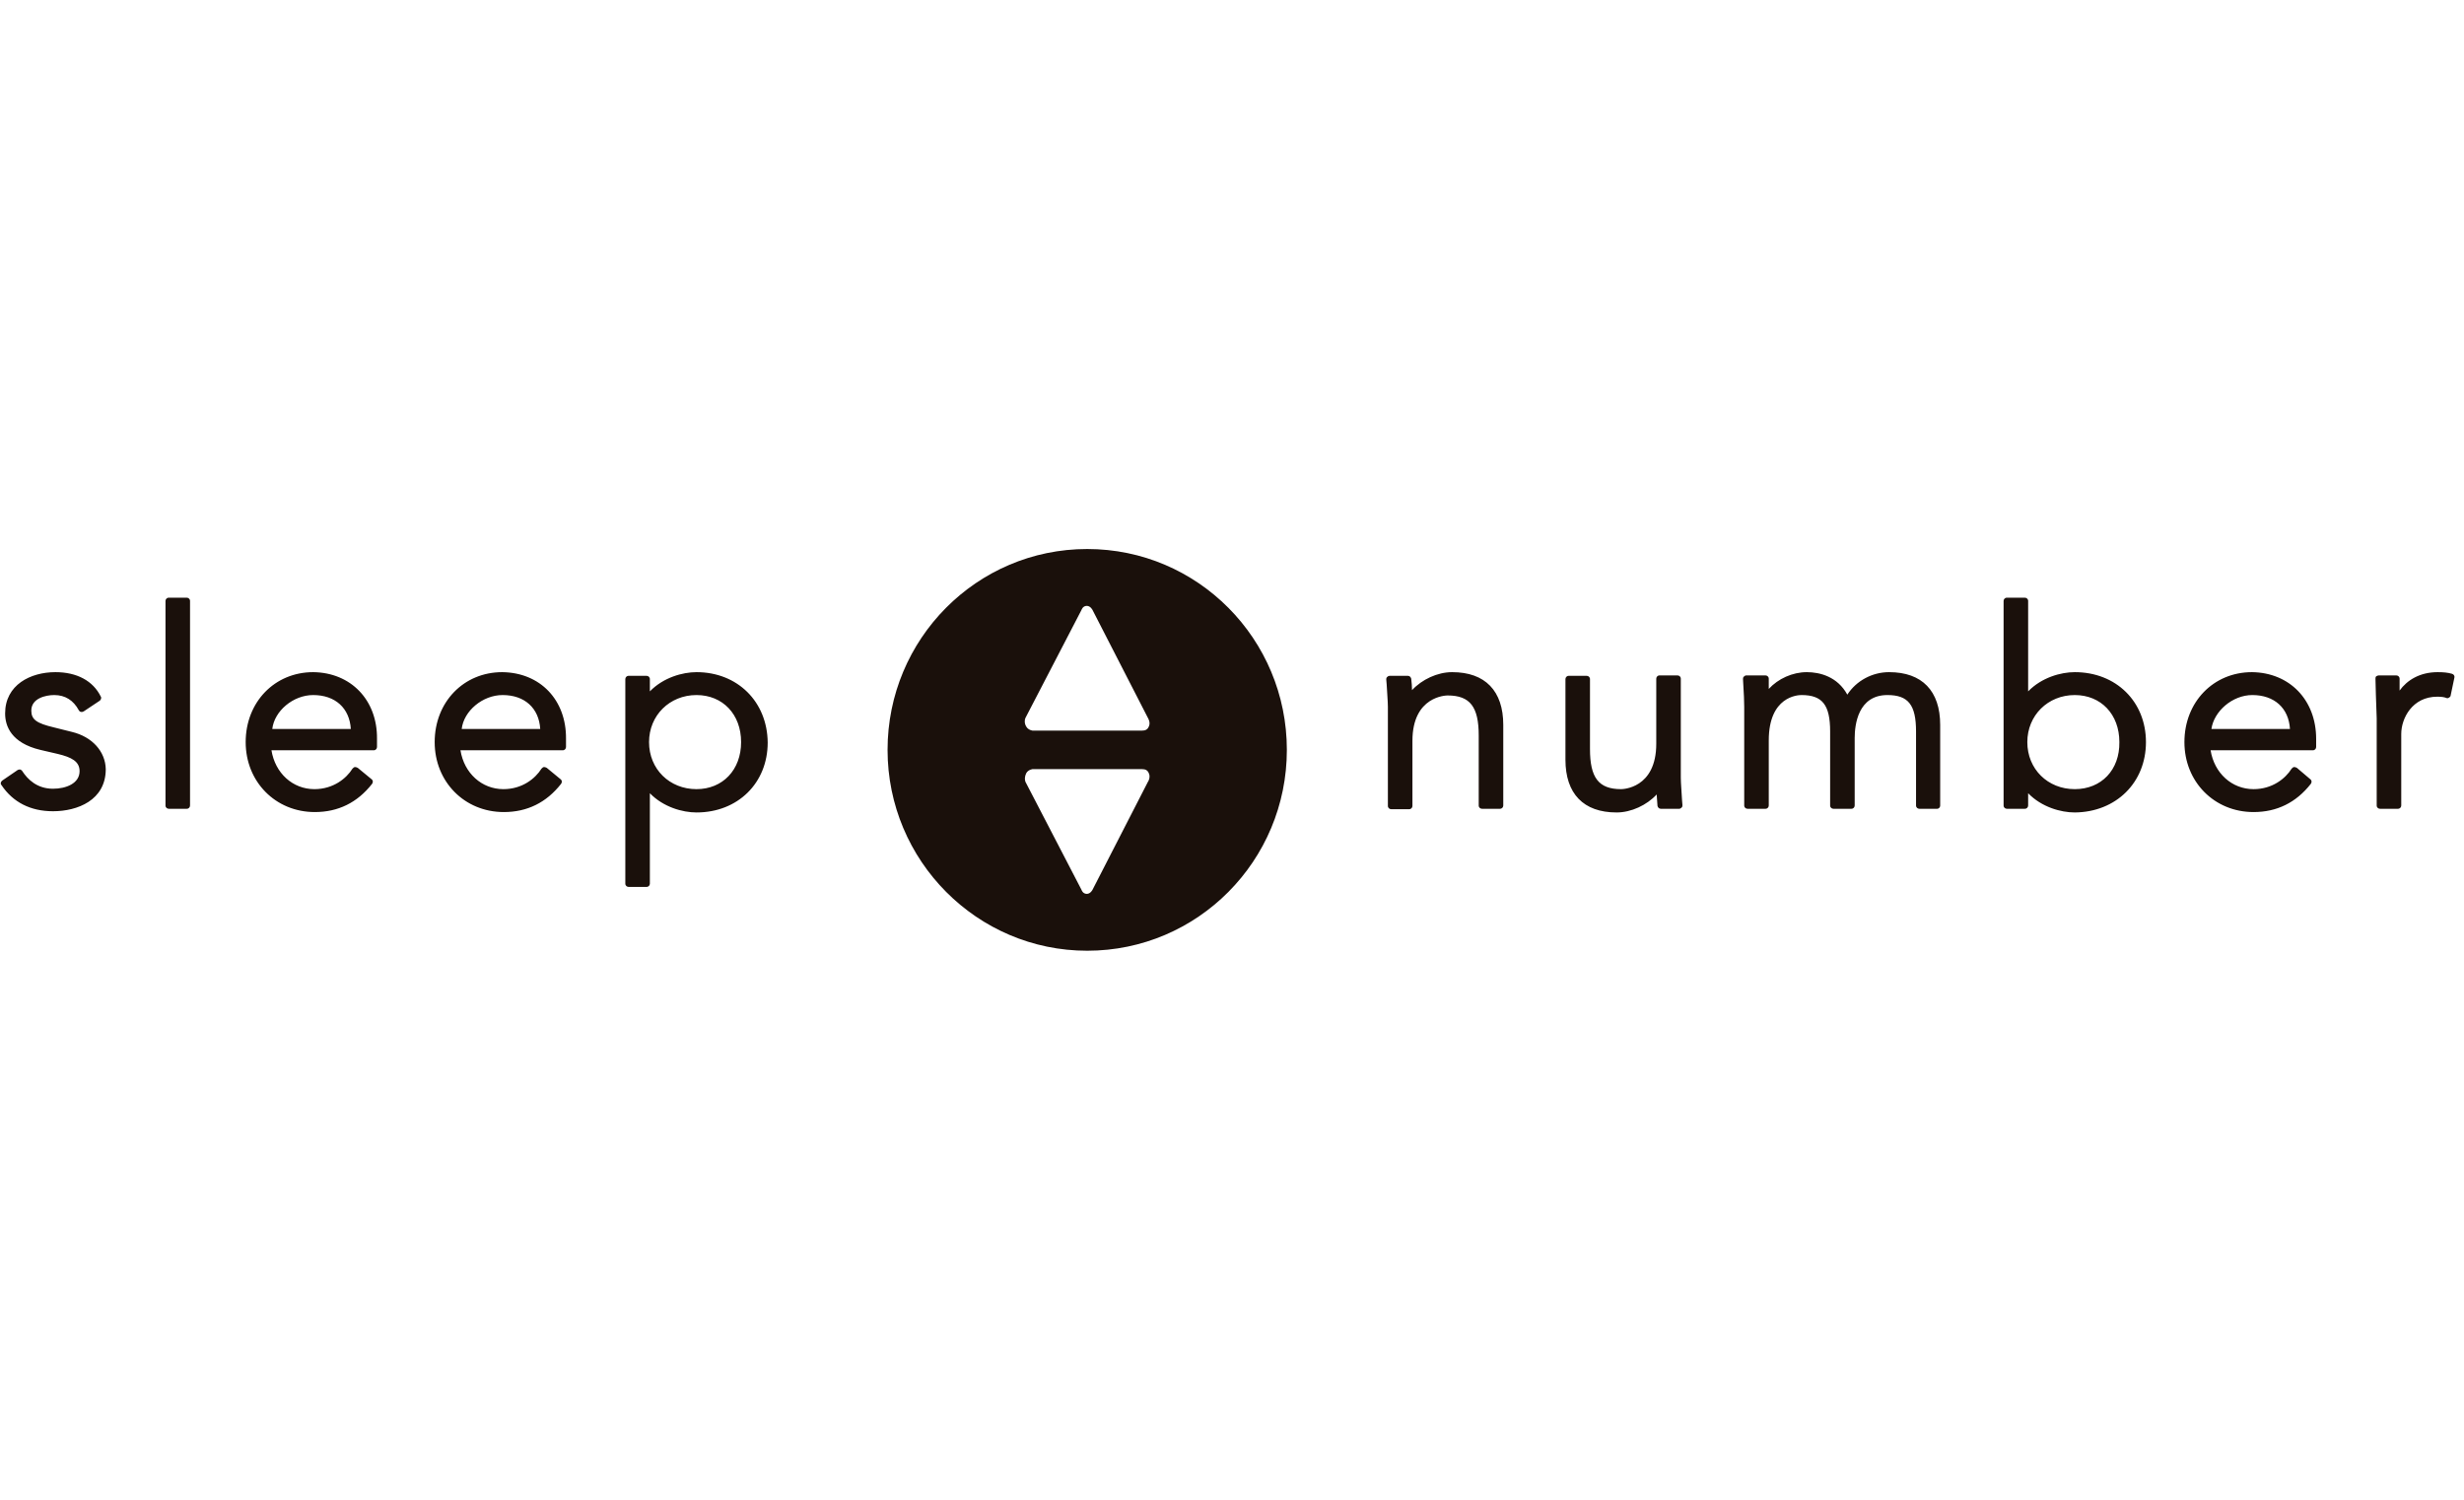 <svg width="184" height="112" viewBox="0 0 184 112" fill="none" xmlns="http://www.w3.org/2000/svg">
<path d="M5.362 54.656L4.018 54.32C2.735 54.014 2.338 53.739 2.338 53.067C2.338 52.151 3.407 51.906 4.049 51.906C4.874 51.906 5.485 52.303 5.882 53.037C5.912 53.098 5.973 53.159 6.035 53.159C6.096 53.189 6.187 53.159 6.248 53.128L7.44 52.334C7.531 52.273 7.593 52.12 7.531 52.029C6.951 50.837 5.729 50.196 4.14 50.196C2.277 50.196 0.383 51.143 0.383 53.281C0.383 54.228 0.841 55.481 3.01 56L4.324 56.306C5.332 56.55 5.943 56.855 5.943 57.589C5.943 58.505 4.935 58.902 3.957 58.902C2.766 58.902 2.063 58.2 1.666 57.589C1.635 57.528 1.574 57.497 1.513 57.466C1.452 57.466 1.391 57.466 1.33 57.497L0.169 58.291C0.047 58.383 0.016 58.536 0.108 58.627C0.963 59.91 2.277 60.583 3.957 60.583C5.79 60.583 7.898 59.758 7.898 57.436C7.868 56.122 6.89 55.022 5.362 54.656ZM13.947 44.635H12.603C12.45 44.635 12.358 44.758 12.358 44.88V60.155C12.358 60.307 12.481 60.399 12.603 60.399H13.947C14.1 60.399 14.191 60.277 14.191 60.155V44.88C14.191 44.727 14.069 44.635 13.947 44.635ZM23.387 50.196C20.515 50.196 18.346 52.426 18.346 55.42C18.346 58.383 20.576 60.644 23.509 60.644C25.25 60.644 26.686 59.941 27.786 58.536C27.878 58.413 27.847 58.261 27.756 58.2L26.717 57.344C26.656 57.314 26.595 57.283 26.503 57.283C26.442 57.283 26.381 57.344 26.32 57.405C25.861 58.139 24.884 58.933 23.479 58.933C21.859 58.933 20.546 57.741 20.271 56.031H27.908C28.061 56.031 28.153 55.908 28.153 55.786V55.175C28.183 52.273 26.198 50.226 23.387 50.196ZM20.332 54.442C20.485 53.098 21.89 51.906 23.387 51.906C25.037 51.906 26.106 52.884 26.198 54.442H20.332ZM37.501 50.196C34.629 50.196 32.46 52.426 32.46 55.42C32.46 58.383 34.69 60.644 37.623 60.644C39.364 60.644 40.8 59.941 41.9 58.536C41.992 58.413 41.961 58.261 41.87 58.2L40.831 57.344C40.77 57.314 40.709 57.283 40.617 57.283C40.556 57.283 40.495 57.344 40.434 57.405C39.975 58.139 38.998 58.933 37.593 58.933C35.973 58.933 34.66 57.741 34.385 56.031H42.022C42.175 56.031 42.267 55.908 42.267 55.786V55.175C42.297 52.273 40.342 50.226 37.501 50.196ZM34.477 54.442C34.629 53.098 36.035 51.906 37.532 51.906C39.181 51.906 40.25 52.884 40.342 54.442H34.477ZM52.012 50.196C50.973 50.196 49.538 50.593 48.529 51.631V50.715C48.529 50.562 48.407 50.471 48.285 50.471H46.941C46.788 50.471 46.696 50.593 46.696 50.715V65.99C46.696 66.143 46.819 66.234 46.941 66.234H48.285C48.438 66.234 48.529 66.112 48.529 65.99V59.238C49.538 60.277 50.973 60.674 52.012 60.674C55.098 60.674 57.328 58.474 57.328 55.45C57.297 52.395 55.067 50.196 52.012 50.196ZM52.012 58.933C49.996 58.933 48.468 57.436 48.468 55.42C48.468 53.434 49.996 51.906 52.012 51.906C53.967 51.906 55.342 53.342 55.342 55.42C55.342 57.497 53.967 58.933 52.012 58.933ZM108.438 50.196C107.338 50.196 106.177 50.745 105.444 51.54C105.444 51.265 105.413 50.959 105.383 50.684C105.352 50.562 105.261 50.471 105.138 50.471H103.764C103.703 50.471 103.641 50.501 103.58 50.562C103.519 50.623 103.519 50.684 103.519 50.745L103.55 51.112C103.58 51.723 103.641 52.395 103.641 52.792V60.185C103.641 60.338 103.764 60.43 103.886 60.43H105.23C105.383 60.43 105.474 60.307 105.474 60.185V55.328C105.474 51.967 108.01 51.937 108.102 51.937C109.782 51.937 110.424 52.792 110.424 54.931V60.155C110.424 60.307 110.546 60.399 110.668 60.399H112.012C112.165 60.399 112.257 60.277 112.257 60.155V54.136C112.257 51.601 110.912 50.196 108.438 50.196ZM123.774 60.185C123.804 60.307 123.896 60.399 124.018 60.399H125.393C125.454 60.399 125.515 60.369 125.576 60.307C125.637 60.246 125.637 60.185 125.637 60.124L125.607 59.758C125.576 59.147 125.515 58.474 125.515 58.077V50.684C125.515 50.532 125.393 50.44 125.271 50.44H123.927C123.774 50.44 123.682 50.562 123.682 50.684V55.542C123.682 58.902 121.147 58.933 121.055 58.933C119.375 58.933 118.733 58.077 118.733 55.939V50.715C118.733 50.562 118.611 50.471 118.489 50.471H117.144C116.992 50.471 116.9 50.593 116.9 50.715V56.733C116.9 59.269 118.244 60.674 120.719 60.674C121.819 60.674 122.98 60.124 123.713 59.33C123.743 59.605 123.743 59.91 123.774 60.185ZM144.884 60.155V54.136C144.884 51.601 143.54 50.196 141.065 50.196C139.813 50.196 138.621 50.837 137.949 51.876C137.216 50.532 135.902 50.196 134.925 50.196C133.855 50.196 132.786 50.684 132.083 51.448V50.684C132.083 50.532 131.961 50.44 131.839 50.44H130.403C130.342 50.44 130.281 50.471 130.22 50.532C130.159 50.593 130.159 50.654 130.159 50.715L130.189 51.265C130.22 51.784 130.25 52.303 130.25 52.792V60.155C130.25 60.307 130.373 60.399 130.495 60.399H131.839C131.992 60.399 132.083 60.277 132.083 60.155V55.297C132.083 51.998 134.252 51.906 134.527 51.906C136.085 51.906 136.666 52.639 136.666 54.625V60.155C136.666 60.307 136.788 60.399 136.91 60.399H138.254C138.407 60.399 138.499 60.277 138.499 60.155V55.114C138.499 54.136 138.743 51.906 140.943 51.906C142.501 51.906 143.081 52.639 143.081 54.625V60.155C143.081 60.307 143.204 60.399 143.326 60.399H144.67C144.762 60.399 144.884 60.307 144.884 60.155ZM160.25 55.42C160.25 52.395 158.02 50.196 154.935 50.196C153.896 50.196 152.46 50.593 151.452 51.631V44.88C151.452 44.727 151.33 44.635 151.208 44.635H149.863C149.711 44.635 149.619 44.758 149.619 44.88V60.155C149.619 60.307 149.741 60.399 149.863 60.399H151.208C151.36 60.399 151.452 60.277 151.452 60.155V59.238C152.46 60.277 153.896 60.674 154.935 60.674C158.02 60.644 160.25 58.444 160.25 55.42ZM154.935 58.933C152.918 58.933 151.391 57.436 151.391 55.42C151.391 53.434 152.918 51.906 154.935 51.906C156.89 51.906 158.265 53.342 158.265 55.42C158.295 57.497 156.92 58.933 154.935 58.933ZM171.523 57.344C171.462 57.314 171.401 57.283 171.309 57.283C171.248 57.283 171.187 57.344 171.126 57.405C170.668 58.139 169.69 58.933 168.285 58.933C166.666 58.933 165.352 57.741 165.077 56.031H172.715C172.867 56.031 172.959 55.908 172.959 55.786V55.175C172.959 52.273 170.973 50.226 168.163 50.196C165.291 50.196 163.122 52.426 163.122 55.42C163.122 58.383 165.352 60.644 168.285 60.644C170.026 60.644 171.462 59.941 172.562 58.536C172.654 58.413 172.623 58.261 172.531 58.2L171.523 57.344ZM168.193 51.906C169.843 51.906 170.912 52.884 171.004 54.442H165.138C165.322 53.128 166.696 51.906 168.193 51.906ZM177.481 53.648V60.155C177.481 60.307 177.603 60.399 177.725 60.399H179.069C179.222 60.399 179.314 60.277 179.314 60.155V54.809C179.314 53.648 180.138 52.029 182.002 52.029C182.307 52.029 182.521 52.059 182.674 52.12C182.735 52.151 182.827 52.151 182.888 52.09C182.949 52.059 183.01 51.998 183.01 51.906L183.285 50.593C183.316 50.471 183.224 50.348 183.102 50.318C182.796 50.226 182.46 50.196 182.032 50.196C180.688 50.196 179.741 50.806 179.191 51.57V50.684C179.191 50.532 179.069 50.44 178.947 50.44H177.633C177.572 50.44 177.511 50.471 177.45 50.501C177.389 50.562 177.389 50.623 177.389 50.684L177.419 51.876L177.481 53.648ZM96.096 56C96.096 64.279 89.436 71 81.187 71C72.969 71 66.279 64.279 66.279 56C66.279 47.721 72.939 41 81.187 41C89.436 41 96.096 47.721 96.096 56ZM85.8 57.772C85.709 57.528 85.556 57.436 85.25 57.436C84.945 57.436 77.124 57.436 77.124 57.436C77.124 57.436 76.788 57.466 76.635 57.741C76.513 57.986 76.513 58.23 76.574 58.383C76.635 58.505 80.76 66.448 80.76 66.448C80.76 66.448 80.851 66.754 81.157 66.754C81.432 66.754 81.584 66.448 81.584 66.448L85.739 58.352C85.739 58.383 85.922 58.047 85.8 57.772ZM85.739 53.648L81.584 45.552C81.584 45.552 81.432 45.246 81.157 45.246C80.851 45.246 80.76 45.552 80.76 45.552C80.76 45.552 76.635 53.495 76.574 53.617C76.513 53.739 76.483 54.014 76.635 54.259C76.788 54.534 77.124 54.564 77.124 54.564C77.124 54.564 84.945 54.564 85.25 54.564C85.556 54.564 85.709 54.472 85.8 54.228C85.922 53.953 85.739 53.648 85.739 53.648Z" fill="#1A100B"/>
</svg>
